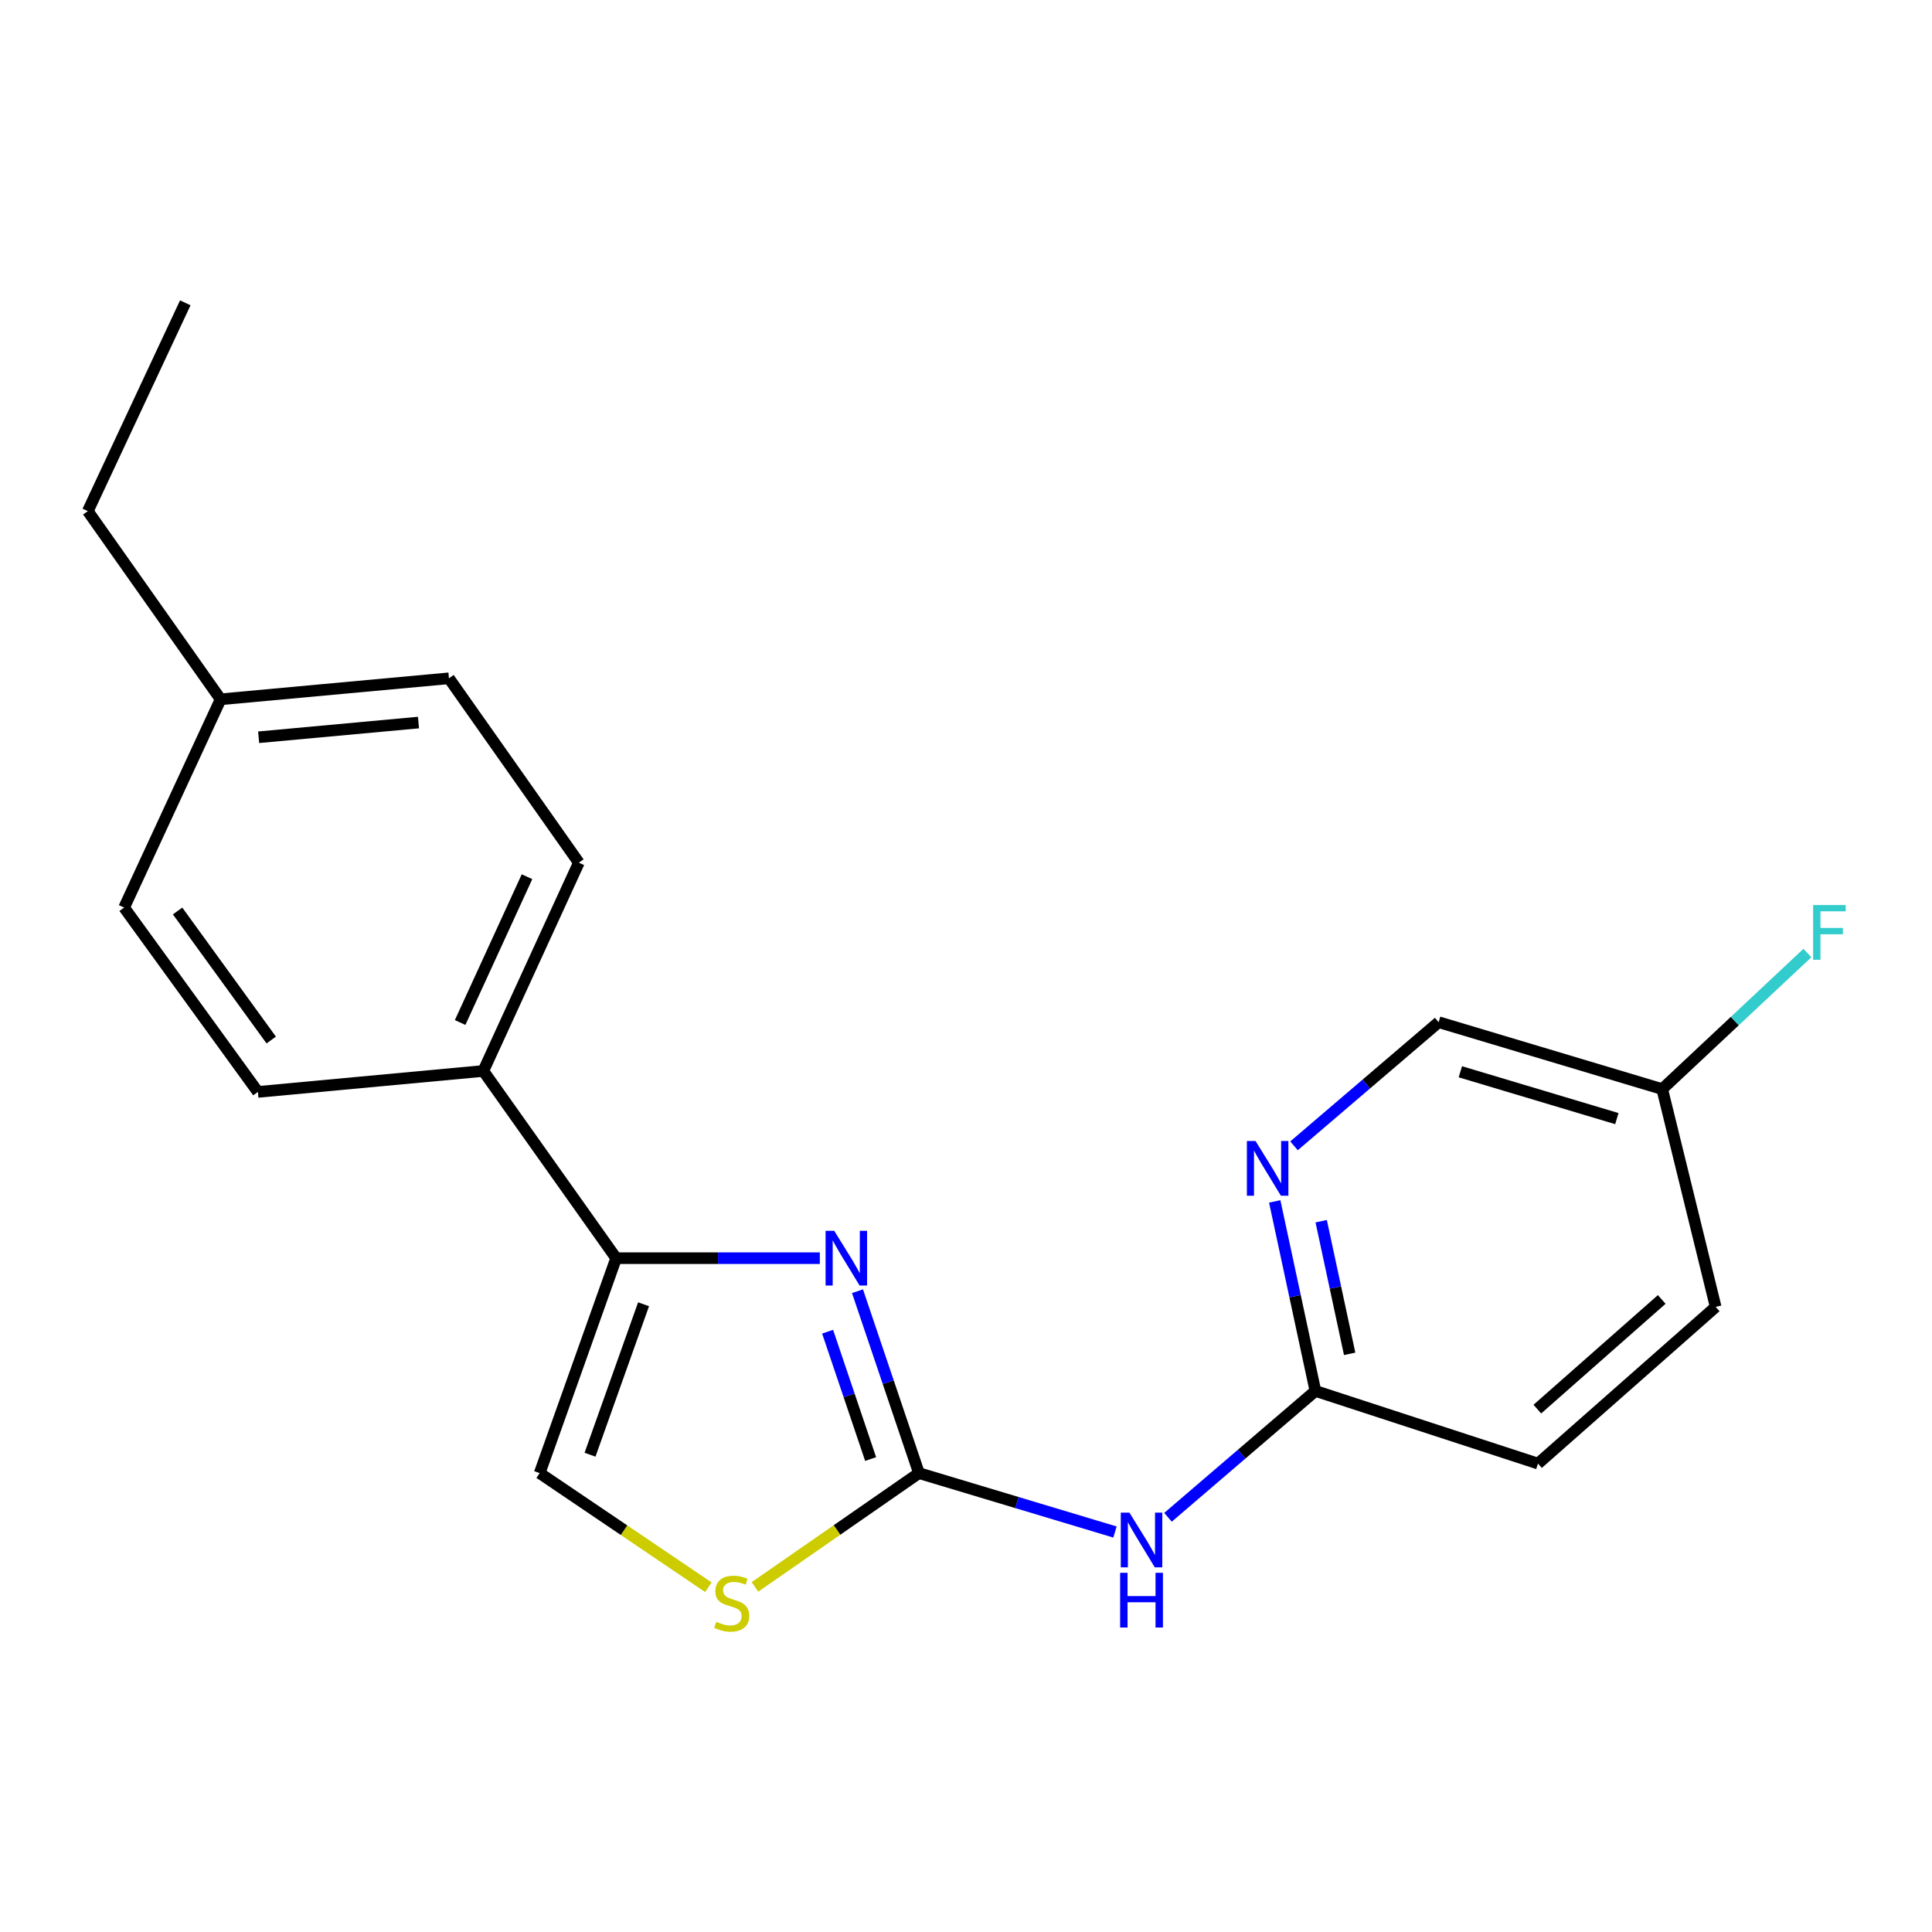 <?xml version='1.0' encoding='iso-8859-1'?>
<svg version='1.1' baseProfile='full'
              xmlns='http://www.w3.org/2000/svg'
                      xmlns:rdkit='http://www.rdkit.org/xml'
                      xmlns:xlink='http://www.w3.org/1999/xlink'
                  xml:space='preserve'
width='1000px' height='1000px' viewBox='0 0 1000 1000'>
<!-- END OF HEADER -->
<rect style='opacity:1.0;fill:#FFFFFF;stroke:none' width='1000' height='1000' x='0' y='0'> </rect>
<path class='bond-0' d='M 475.651,762.483 L 459.744,715.405' style='fill:none;fill-rule:evenodd;stroke:#000000;stroke-width:6px;stroke-linecap:butt;stroke-linejoin:miter;stroke-opacity:1' />
<path class='bond-0' d='M 459.744,715.405 L 443.837,668.327' style='fill:none;fill-rule:evenodd;stroke:#0000FF;stroke-width:6px;stroke-linecap:butt;stroke-linejoin:miter;stroke-opacity:1' />
<path class='bond-0' d='M 450.638,755.199 L 439.503,722.244' style='fill:none;fill-rule:evenodd;stroke:#000000;stroke-width:6px;stroke-linecap:butt;stroke-linejoin:miter;stroke-opacity:1' />
<path class='bond-0' d='M 439.503,722.244 L 428.368,689.289' style='fill:none;fill-rule:evenodd;stroke:#0000FF;stroke-width:6px;stroke-linecap:butt;stroke-linejoin:miter;stroke-opacity:1' />
<path class='bond-2' d='M 475.651,762.483 L 526.379,777.724' style='fill:none;fill-rule:evenodd;stroke:#000000;stroke-width:6px;stroke-linecap:butt;stroke-linejoin:miter;stroke-opacity:1' />
<path class='bond-2' d='M 526.379,777.724 L 577.108,792.965' style='fill:none;fill-rule:evenodd;stroke:#0000FF;stroke-width:6px;stroke-linecap:butt;stroke-linejoin:miter;stroke-opacity:1' />
<path class='bond-3' d='M 475.651,762.483 L 433.208,791.931' style='fill:none;fill-rule:evenodd;stroke:#000000;stroke-width:6px;stroke-linecap:butt;stroke-linejoin:miter;stroke-opacity:1' />
<path class='bond-3' d='M 433.208,791.931 L 390.766,821.378' style='fill:none;fill-rule:evenodd;stroke:#CCCC00;stroke-width:6px;stroke-linecap:butt;stroke-linejoin:miter;stroke-opacity:1' />
<path class='bond-1' d='M 424.342,651.231 L 371.628,651.231' style='fill:none;fill-rule:evenodd;stroke:#0000FF;stroke-width:6px;stroke-linecap:butt;stroke-linejoin:miter;stroke-opacity:1' />
<path class='bond-1' d='M 371.628,651.231 L 318.915,651.231' style='fill:none;fill-rule:evenodd;stroke:#000000;stroke-width:6px;stroke-linecap:butt;stroke-linejoin:miter;stroke-opacity:1' />
<path class='bond-7' d='M 318.915,651.231 L 250.167,554.329' style='fill:none;fill-rule:evenodd;stroke:#000000;stroke-width:6px;stroke-linecap:butt;stroke-linejoin:miter;stroke-opacity:1' />
<path class='bond-20' d='M 318.915,651.231 L 279.33,762.483' style='fill:none;fill-rule:evenodd;stroke:#000000;stroke-width:6px;stroke-linecap:butt;stroke-linejoin:miter;stroke-opacity:1' />
<path class='bond-20' d='M 333.106,675.081 L 305.397,752.958' style='fill:none;fill-rule:evenodd;stroke:#000000;stroke-width:6px;stroke-linecap:butt;stroke-linejoin:miter;stroke-opacity:1' />
<path class='bond-5' d='M 604.559,785.347 L 642.704,752.645' style='fill:none;fill-rule:evenodd;stroke:#0000FF;stroke-width:6px;stroke-linecap:butt;stroke-linejoin:miter;stroke-opacity:1' />
<path class='bond-5' d='M 642.704,752.645 L 680.85,719.943' style='fill:none;fill-rule:evenodd;stroke:#000000;stroke-width:6px;stroke-linecap:butt;stroke-linejoin:miter;stroke-opacity:1' />
<path class='bond-4' d='M 366.656,821.552 L 322.993,792.018' style='fill:none;fill-rule:evenodd;stroke:#CCCC00;stroke-width:6px;stroke-linecap:butt;stroke-linejoin:miter;stroke-opacity:1' />
<path class='bond-4' d='M 322.993,792.018 L 279.33,762.483' style='fill:none;fill-rule:evenodd;stroke:#000000;stroke-width:6px;stroke-linecap:butt;stroke-linejoin:miter;stroke-opacity:1' />
<path class='bond-6' d='M 680.85,719.943 L 670.323,670.899' style='fill:none;fill-rule:evenodd;stroke:#000000;stroke-width:6px;stroke-linecap:butt;stroke-linejoin:miter;stroke-opacity:1' />
<path class='bond-6' d='M 670.323,670.899 L 659.797,621.856' style='fill:none;fill-rule:evenodd;stroke:#0000FF;stroke-width:6px;stroke-linecap:butt;stroke-linejoin:miter;stroke-opacity:1' />
<path class='bond-6' d='M 698.581,700.747 L 691.213,666.416' style='fill:none;fill-rule:evenodd;stroke:#000000;stroke-width:6px;stroke-linecap:butt;stroke-linejoin:miter;stroke-opacity:1' />
<path class='bond-6' d='M 691.213,666.416 L 683.844,632.085' style='fill:none;fill-rule:evenodd;stroke:#0000FF;stroke-width:6px;stroke-linecap:butt;stroke-linejoin:miter;stroke-opacity:1' />
<path class='bond-12' d='M 680.85,719.943 L 796.066,757.546' style='fill:none;fill-rule:evenodd;stroke:#000000;stroke-width:6px;stroke-linecap:butt;stroke-linejoin:miter;stroke-opacity:1' />
<path class='bond-10' d='M 669.777,593.081 L 707.212,561.082' style='fill:none;fill-rule:evenodd;stroke:#0000FF;stroke-width:6px;stroke-linecap:butt;stroke-linejoin:miter;stroke-opacity:1' />
<path class='bond-10' d='M 707.212,561.082 L 744.648,529.083' style='fill:none;fill-rule:evenodd;stroke:#000000;stroke-width:6px;stroke-linecap:butt;stroke-linejoin:miter;stroke-opacity:1' />
<path class='bond-8' d='M 250.167,554.329 L 299.615,446.519' style='fill:none;fill-rule:evenodd;stroke:#000000;stroke-width:6px;stroke-linecap:butt;stroke-linejoin:miter;stroke-opacity:1' />
<path class='bond-8' d='M 238.164,529.25 L 272.778,453.783' style='fill:none;fill-rule:evenodd;stroke:#000000;stroke-width:6px;stroke-linecap:butt;stroke-linejoin:miter;stroke-opacity:1' />
<path class='bond-9' d='M 250.167,554.329 L 133.478,565.178' style='fill:none;fill-rule:evenodd;stroke:#000000;stroke-width:6px;stroke-linecap:butt;stroke-linejoin:miter;stroke-opacity:1' />
<path class='bond-13' d='M 299.615,446.519 L 232.375,351.088' style='fill:none;fill-rule:evenodd;stroke:#000000;stroke-width:6px;stroke-linecap:butt;stroke-linejoin:miter;stroke-opacity:1' />
<path class='bond-14' d='M 133.478,565.178 L 64.244,469.759' style='fill:none;fill-rule:evenodd;stroke:#000000;stroke-width:6px;stroke-linecap:butt;stroke-linejoin:miter;stroke-opacity:1' />
<path class='bond-14' d='M 140.386,538.318 L 91.921,471.525' style='fill:none;fill-rule:evenodd;stroke:#000000;stroke-width:6px;stroke-linecap:butt;stroke-linejoin:miter;stroke-opacity:1' />
<path class='bond-21' d='M 744.648,529.083 L 860.363,563.718' style='fill:none;fill-rule:evenodd;stroke:#000000;stroke-width:6px;stroke-linecap:butt;stroke-linejoin:miter;stroke-opacity:1' />
<path class='bond-21' d='M 755.879,554.746 L 836.88,578.99' style='fill:none;fill-rule:evenodd;stroke:#000000;stroke-width:6px;stroke-linecap:butt;stroke-linejoin:miter;stroke-opacity:1' />
<path class='bond-11' d='M 860.363,563.718 L 888.031,676.454' style='fill:none;fill-rule:evenodd;stroke:#000000;stroke-width:6px;stroke-linecap:butt;stroke-linejoin:miter;stroke-opacity:1' />
<path class='bond-16' d='M 860.363,563.718 L 897.935,528.501' style='fill:none;fill-rule:evenodd;stroke:#000000;stroke-width:6px;stroke-linecap:butt;stroke-linejoin:miter;stroke-opacity:1' />
<path class='bond-16' d='M 897.935,528.501 L 935.507,493.285' style='fill:none;fill-rule:evenodd;stroke:#33CCCC;stroke-width:6px;stroke-linecap:butt;stroke-linejoin:miter;stroke-opacity:1' />
<path class='bond-17' d='M 796.066,757.546 L 888.031,676.454' style='fill:none;fill-rule:evenodd;stroke:#000000;stroke-width:6px;stroke-linecap:butt;stroke-linejoin:miter;stroke-opacity:1' />
<path class='bond-17' d='M 795.731,729.357 L 860.106,672.593' style='fill:none;fill-rule:evenodd;stroke:#000000;stroke-width:6px;stroke-linecap:butt;stroke-linejoin:miter;stroke-opacity:1' />
<path class='bond-22' d='M 232.375,351.088 L 114.191,361.961' style='fill:none;fill-rule:evenodd;stroke:#000000;stroke-width:6px;stroke-linecap:butt;stroke-linejoin:miter;stroke-opacity:1' />
<path class='bond-22' d='M 216.604,373.994 L 133.875,381.605' style='fill:none;fill-rule:evenodd;stroke:#000000;stroke-width:6px;stroke-linecap:butt;stroke-linejoin:miter;stroke-opacity:1' />
<path class='bond-15' d='M 64.244,469.759 L 114.191,361.961' style='fill:none;fill-rule:evenodd;stroke:#000000;stroke-width:6px;stroke-linecap:butt;stroke-linejoin:miter;stroke-opacity:1' />
<path class='bond-18' d='M 114.191,361.961 L 45.455,264.56' style='fill:none;fill-rule:evenodd;stroke:#000000;stroke-width:6px;stroke-linecap:butt;stroke-linejoin:miter;stroke-opacity:1' />
<path class='bond-19' d='M 45.455,264.56 L 95.9,156.75' style='fill:none;fill-rule:evenodd;stroke:#000000;stroke-width:6px;stroke-linecap:butt;stroke-linejoin:miter;stroke-opacity:1' />
<path  class='atom-1' d='M 431.8 637.071
L 441.08 652.071
Q 442 653.551, 443.48 656.231
Q 444.96 658.911, 445.04 659.071
L 445.04 637.071
L 448.8 637.071
L 448.8 665.391
L 444.92 665.391
L 434.96 648.991
Q 433.8 647.071, 432.56 644.871
Q 431.36 642.671, 431 641.991
L 431 665.391
L 427.32 665.391
L 427.32 637.071
L 431.8 637.071
' fill='#0000FF'/>
<path  class='atom-3' d='M 584.596 782.935
L 593.876 797.935
Q 594.796 799.415, 596.276 802.095
Q 597.756 804.775, 597.836 804.935
L 597.836 782.935
L 601.596 782.935
L 601.596 811.255
L 597.716 811.255
L 587.756 794.855
Q 586.596 792.935, 585.356 790.735
Q 584.156 788.535, 583.796 787.855
L 583.796 811.255
L 580.116 811.255
L 580.116 782.935
L 584.596 782.935
' fill='#0000FF'/>
<path  class='atom-3' d='M 579.776 814.087
L 583.616 814.087
L 583.616 826.127
L 598.096 826.127
L 598.096 814.087
L 601.936 814.087
L 601.936 842.407
L 598.096 842.407
L 598.096 829.327
L 583.616 829.327
L 583.616 842.407
L 579.776 842.407
L 579.776 814.087
' fill='#0000FF'/>
<path  class='atom-4' d='M 370.737 839.444
Q 371.057 839.564, 372.377 840.124
Q 373.697 840.684, 375.137 841.044
Q 376.617 841.364, 378.057 841.364
Q 380.737 841.364, 382.297 840.084
Q 383.857 838.764, 383.857 836.484
Q 383.857 834.924, 383.057 833.964
Q 382.297 833.004, 381.097 832.484
Q 379.897 831.964, 377.897 831.364
Q 375.377 830.604, 373.857 829.884
Q 372.377 829.164, 371.297 827.644
Q 370.257 826.124, 370.257 823.564
Q 370.257 820.004, 372.657 817.804
Q 375.097 815.604, 379.897 815.604
Q 383.177 815.604, 386.897 817.164
L 385.977 820.244
Q 382.577 818.844, 380.017 818.844
Q 377.257 818.844, 375.737 820.004
Q 374.217 821.124, 374.257 823.084
Q 374.257 824.604, 375.017 825.524
Q 375.817 826.444, 376.937 826.964
Q 378.097 827.484, 380.017 828.084
Q 382.577 828.884, 384.097 829.684
Q 385.617 830.484, 386.697 832.124
Q 387.817 833.724, 387.817 836.484
Q 387.817 840.404, 385.177 842.524
Q 382.577 844.604, 378.217 844.604
Q 375.697 844.604, 373.777 844.044
Q 371.897 843.524, 369.657 842.604
L 370.737 839.444
' fill='#CCCC00'/>
<path  class='atom-7' d='M 649.866 590.59
L 659.146 605.59
Q 660.066 607.07, 661.546 609.75
Q 663.026 612.43, 663.106 612.59
L 663.106 590.59
L 666.866 590.59
L 666.866 618.91
L 662.986 618.91
L 653.026 602.51
Q 651.866 600.59, 650.626 598.39
Q 649.426 596.19, 649.066 595.51
L 649.066 618.91
L 645.386 618.91
L 645.386 590.59
L 649.866 590.59
' fill='#0000FF'/>
<path  class='atom-17' d='M 938.471 468.454
L 955.311 468.454
L 955.311 471.694
L 942.271 471.694
L 942.271 480.294
L 953.871 480.294
L 953.871 483.574
L 942.271 483.574
L 942.271 496.774
L 938.471 496.774
L 938.471 468.454
' fill='#33CCCC'/>
</svg>
